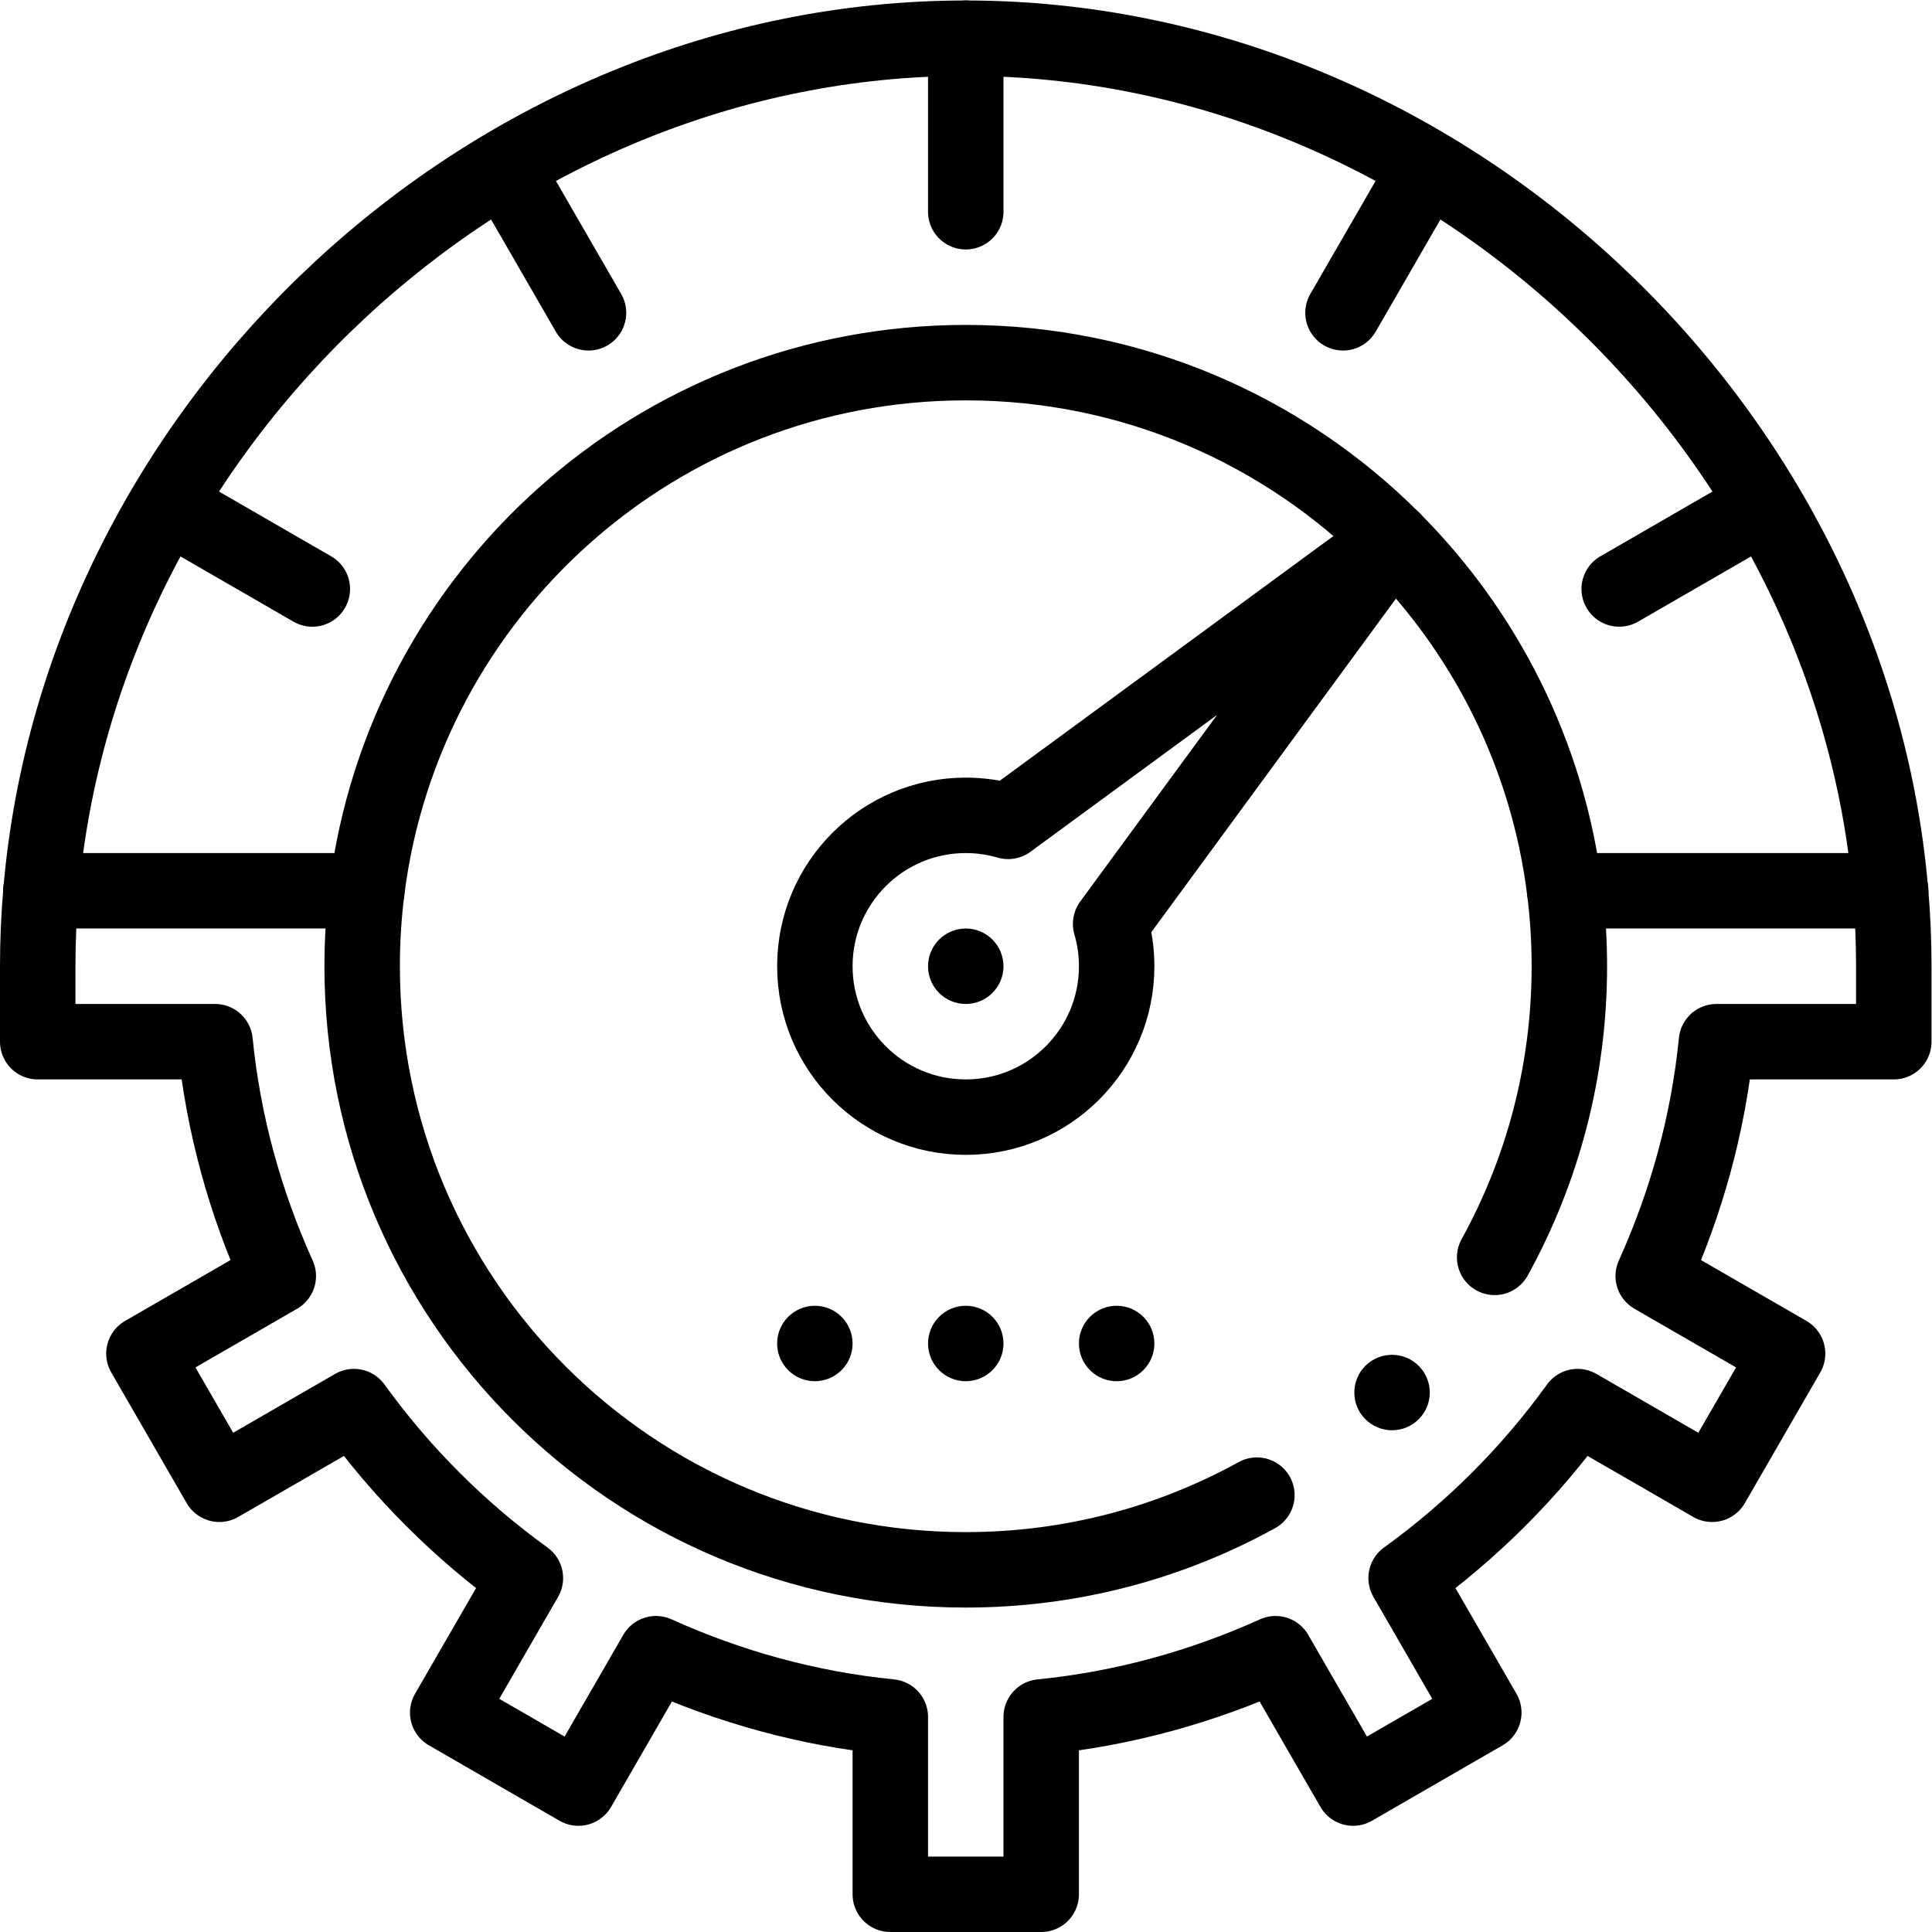 <?xml version="1.0" encoding="UTF-8" standalone="no"?>
<!-- Created with Inkscape (http://www.inkscape.org/) -->

<svg
   version="1.1"
   id="svg105"
   xml:space="preserve"
   width="682.667"
   height="682.667"
   viewBox="0 0 682.667 682.667"
   xmlns="http://www.w3.org/2000/svg"
   xmlns:svg="http://www.w3.org/2000/svg"><defs
     id="defs109"><clipPath
       clipPathUnits="userSpaceOnUse"
       id="clipPath119"><path
         d="M 0,512 H 512 V 0 H 0 Z"
         id="path117" /></clipPath></defs><g
     id="g111"
     transform="matrix(1.333,0,0,-1.333,0,682.667)"><g
       id="g113"><g
         id="g115"
         clip-path="url(#clipPath119)"><g
           id="g121"
           transform="translate(296,166)"><path
             d="m 0,0 c 5.52,0 10,-4.48 10,-10 0,-5.52 -4.48,-10 -10,-10 -5.52,0 -10,4.48 -10,10 0,5.52 4.48,10 10,10"
             style="fill:#000000;fill-opacity:1;fill-rule:nonzero;stroke:none"
             id="path123" /></g><g
           id="g125"
           transform="translate(256,266)"><path
             d="m 0,0 c 5.52,0 10,-4.48 10,-10 0,-5.52 -4.48,-10 -10,-10 -5.52,0 -10,4.48 -10,10 0,5.52 4.48,10 10,10"
             style="fill:#000000;fill-opacity:1;fill-rule:nonzero;stroke:none"
             id="path127" /></g><g
           id="g129"
           transform="translate(256,166)"><path
             d="m 0,0 c 5.52,0 10,-4.48 10,-10 0,-5.52 -4.48,-10 -10,-10 -5.52,0 -10,4.48 -10,10 0,5.52 4.48,10 10,10"
             style="fill:#000000;fill-opacity:1;fill-rule:nonzero;stroke:none"
             id="path131" /></g><g
           id="g133"
           transform="translate(216,166)"><path
             d="m 0,0 c 5.52,0 10,-4.48 10,-10 0,-5.52 -4.48,-10 -10,-10 -5.52,0 -10,4.48 -10,10 0,5.52 4.48,10 10,10"
             style="fill:#000000;fill-opacity:1;fill-rule:nonzero;stroke:none"
             id="path135" /></g><g
           id="g137"
           transform="translate(414.76,276)"><path
             d="M 0,0 H 86.42"
             style="fill:none;stroke:#000000;stroke-width:20;stroke-linecap:round;stroke-linejoin:round;stroke-miterlimit:10;stroke-dasharray:none;stroke-opacity:1"
             id="path139" /></g><g
           id="g141"
           transform="translate(10.87,276)"><path
             d="m 0,0 c -0.58,-6.61 -0.87,-13.28 -0.87,-20 v -20 h 47.01 c 2.18,-21.97 8.05,-42.82 16.76,-62.12 l -35.62,-20.56 20,-34.64 35.67,20.59 c 12.62,-17.49 27.96,-32.83 45.45,-45.45 l -20.59,-35.67 34.64,-20 20.56,35.62 c 19.3,-8.71 40.15,-14.58 62.12,-16.76 V -266 h 40 v 47.01 c 21.97,2.18 42.82,8.05 62.12,16.76 l 20.56,-35.62 34.64,20 -20.59,35.67 c 17.49,12.62 32.83,27.96 45.45,45.45 l 35.67,-20.59 20,34.64 -35.62,20.56 c 8.71,19.3 14.58,40.15 16.76,62.12 h 47.01 v 20 c 0,6.72 -0.29,13.39 -0.87,20 C 479.58,123.76 370.96,226 245.13,226 119.3,226 10.68,123.76 0,0 Z"
             style="fill:none;stroke:#000000;stroke-width:20;stroke-linecap:round;stroke-linejoin:round;stroke-miterlimit:10;stroke-dasharray:none;stroke-opacity:1"
             id="path143" /></g><g
           id="g145"
           transform="translate(10.82,276)"><path
             d="M 0,0 H 86.42"
             style="fill:none;stroke:#000000;stroke-width:20;stroke-linecap:round;stroke-linejoin:round;stroke-miterlimit:10;stroke-dasharray:none;stroke-opacity:1"
             id="path147" /></g><g
           id="g149"
           transform="translate(256,502)"><path
             d="M 0,0 V -46"
             style="fill:none;stroke:#000000;stroke-width:20;stroke-linecap:round;stroke-linejoin:round;stroke-miterlimit:10;stroke-dasharray:none;stroke-opacity:1"
             id="path151" /></g><g
           id="g153"
           transform="translate(136,463.85)"><path
             d="M 0,0 20,-34.64"
             style="fill:none;stroke:#000000;stroke-width:20;stroke-linecap:round;stroke-linejoin:round;stroke-miterlimit:10;stroke-dasharray:none;stroke-opacity:1"
             id="path155" /></g><g
           id="g157"
           transform="translate(48.15,376)"><path
             d="M 0,0 34.64,-20"
             style="fill:none;stroke:#000000;stroke-width:20;stroke-linecap:round;stroke-linejoin:round;stroke-miterlimit:10;stroke-dasharray:none;stroke-opacity:1"
             id="path159" /></g><g
           id="g161"
           transform="translate(429.21,356)"><path
             d="M 0,0 34.64,20"
             style="fill:none;stroke:#000000;stroke-width:20;stroke-linecap:round;stroke-linejoin:round;stroke-miterlimit:10;stroke-dasharray:none;stroke-opacity:1"
             id="path163" /></g><g
           id="g165"
           transform="translate(356,429.21)"><path
             d="M 0,0 20,34.64"
             style="fill:none;stroke:#000000;stroke-width:20;stroke-linecap:round;stroke-linejoin:round;stroke-miterlimit:10;stroke-dasharray:none;stroke-opacity:1"
             id="path167" /></g><g
           id="g169"
           transform="translate(267.23,294.4)"><path
             d="M 0,0 101.91,74.74 27.17,-27.17 c 1.04,-3.56 1.6,-7.33 1.6,-11.23 0,-22.09 -17.91,-40 -40,-40 -22.09,0 -40,17.91 -40,40 0,22.09 17.91,40 40,40 C -7.33,1.6 -3.56,1.04 0,0 Z"
             style="fill:none;stroke:#000000;stroke-width:20;stroke-linecap:round;stroke-linejoin:round;stroke-miterlimit:10;stroke-dasharray:none;stroke-opacity:1"
             id="path171" /></g><g
           id="g173"
           transform="translate(379,143)"><path
             d="m 0,0 c 0,-5.523 -4.477,-10 -10,-10 -5.523,0 -10,4.477 -10,10 0,5.523 4.477,10 10,10 C -4.477,10 0,5.523 0,0"
             style="fill:#000000;fill-opacity:1;fill-rule:nonzero;stroke:none"
             id="path175" /></g><g
           id="g177"
           transform="translate(333.169,115.804)"><path
             d="m 0,0 c -22.883,-12.622 -49.187,-19.804 -77.169,-19.804 -88.371,0 -160,71.63 -160,160 0,6.77 0.419,13.45 1.24,20 9.84,78.93 77.159,140 158.76,140 44.18,0 84.18,-17.91 113.14,-46.86 24.509,-24.52 41.11,-56.96 45.619,-93.14 0.821,-6.55 1.241,-13.23 1.241,-20 0,-27.983 -7.183,-54.287 -19.805,-77.17"
             style="fill:none;stroke:#000000;stroke-width:20;stroke-linecap:round;stroke-linejoin:round;stroke-miterlimit:10;stroke-dasharray:none;stroke-opacity:1"
             id="path179" /></g></g></g></g></svg>
